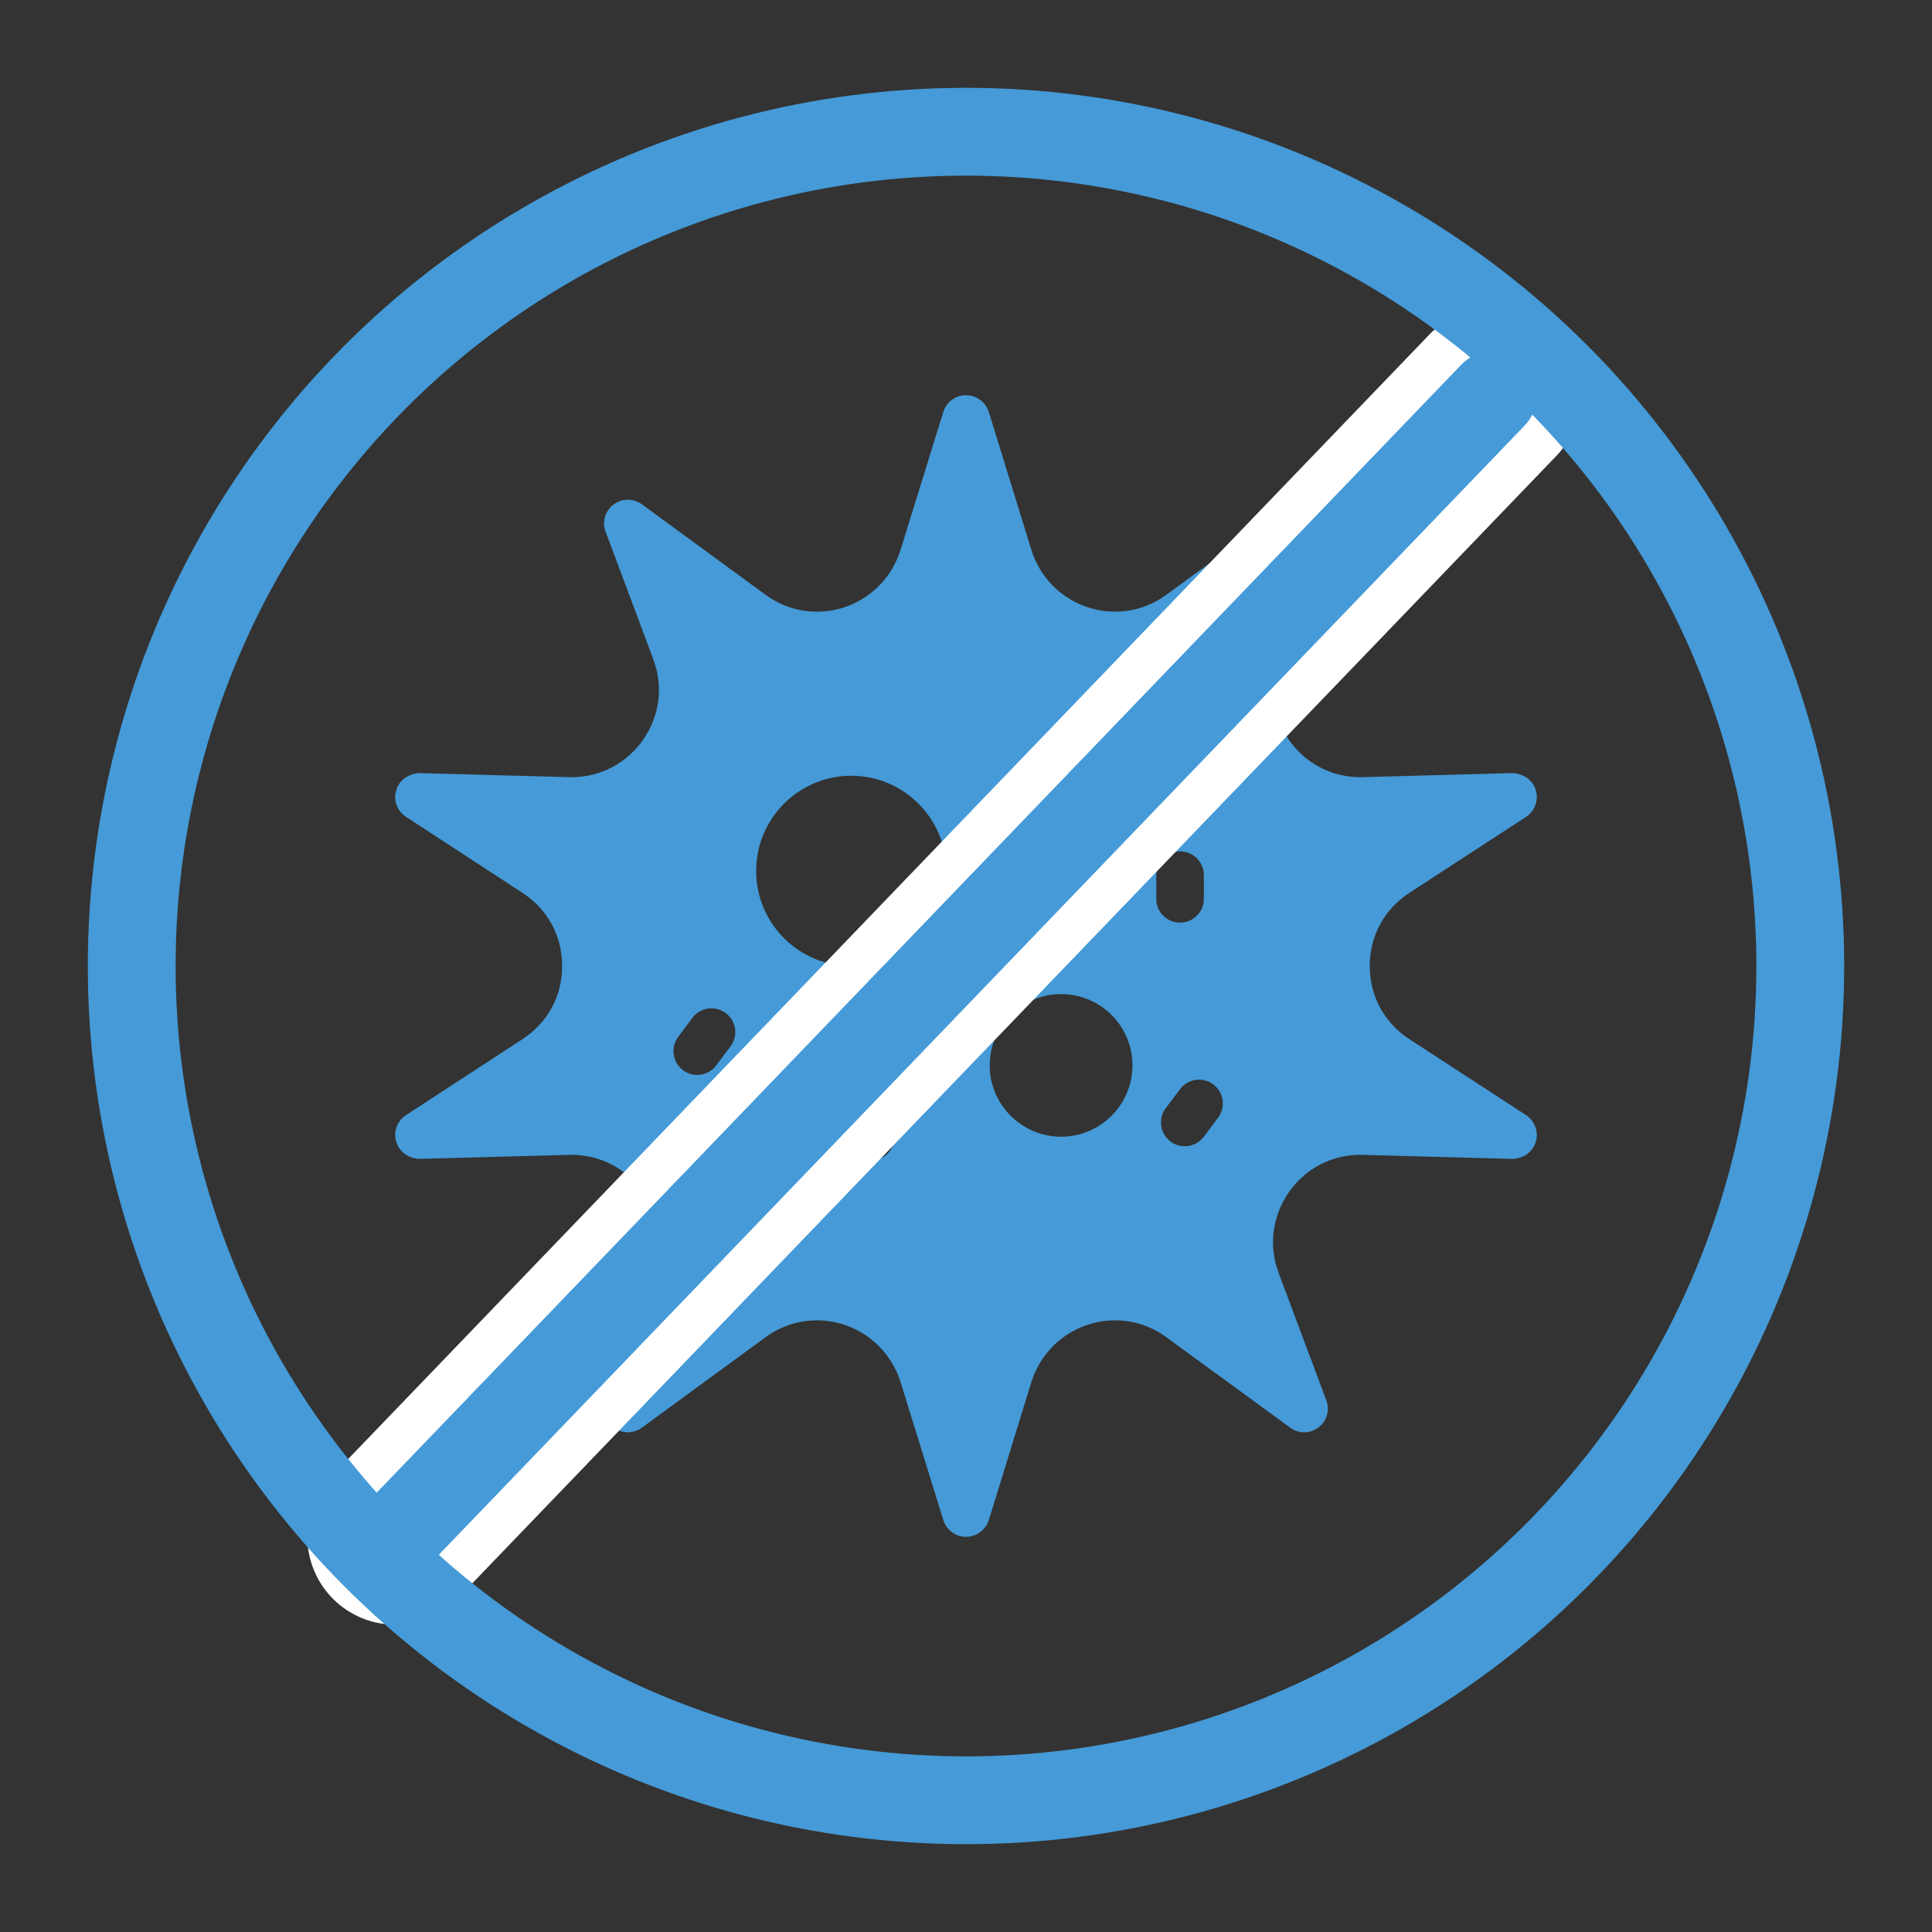 <?xml version="1.0" encoding="UTF-8"?>
<svg width="44px" height="44px" viewBox="0 0 44 44" version="1.1" xmlns="http://www.w3.org/2000/svg" xmlns:xlink="http://www.w3.org/1999/xlink">
    <rect x="0" y="0" width="44" height="44" fill="#333333" stroke="none"/>
    <title>icn_hygiene_dry</title>
    <defs>
        <path d="M9,35 L34,9" id="path-1"></path>
    </defs>
    <g id="icn_hygiene_dry" stroke="none" fill="none">
        <path d="M27.741,25.455 L27.417,25.888 C27.31,26.031 27.148,26.104 26.982,26.104 C26.869,26.104 26.754,26.07 26.657,25.997 C26.418,25.817 26.371,25.477 26.549,25.238 L26.875,24.805 C27.053,24.566 27.393,24.518 27.632,24.696 C27.871,24.876 27.921,25.216 27.741,25.455 L27.741,25.455 Z M26.333,19.931 C26.333,19.63 26.576,19.389 26.875,19.389 C27.173,19.389 27.417,19.63 27.417,19.931 L27.417,20.473 C27.417,20.771 27.173,21.012 26.875,21.012 C26.576,21.012 26.333,20.771 26.333,20.473 L26.333,19.931 Z M24.166,25.888 C23.272,25.888 22.54,25.157 22.54,24.265 C22.54,23.365 23.272,22.64 24.166,22.64 C25.064,22.64 25.791,23.365 25.791,24.265 C25.791,25.157 25.064,25.888 24.166,25.888 L24.166,25.888 Z M23.571,17.655 L23.895,17.222 C24.075,16.983 24.415,16.935 24.654,17.113 C24.894,17.293 24.941,17.633 24.761,17.872 L24.437,18.305 C24.33,18.448 24.168,18.523 24.004,18.523 C23.891,18.523 23.776,18.487 23.679,18.414 C23.44,18.234 23.391,17.894 23.571,17.655 L23.571,17.655 Z M19.388,22.001 C18.19,22.001 17.221,21.03 17.221,19.834 C17.221,18.641 18.19,17.667 19.388,17.667 C20.579,17.667 21.554,18.641 21.554,19.834 C21.554,21.03 20.579,22.001 19.388,22.001 L19.388,22.001 Z M19.833,26.43 L19.292,26.43 C18.993,26.43 18.75,26.187 18.75,25.888 C18.75,25.588 18.993,25.347 19.292,25.347 L19.833,25.347 C20.132,25.347 20.375,25.588 20.375,25.888 C20.375,26.187 20.132,26.43 19.833,26.43 L19.833,26.43 Z M16.638,23.83 L16.312,24.263 C16.205,24.405 16.043,24.481 15.879,24.481 C15.766,24.481 15.651,24.445 15.554,24.372 C15.315,24.192 15.266,23.852 15.446,23.613 L15.77,23.179 C15.95,22.942 16.29,22.893 16.529,23.073 C16.768,23.251 16.816,23.591 16.638,23.83 L16.638,23.83 Z M29.349,16.844 C28.975,16.296 28.888,15.63 29.121,15.007 L30.205,12.11 C30.292,11.887 30.217,11.634 30.027,11.491 C29.837,11.345 29.572,11.341 29.382,11.487 L26.57,13.54 C26.224,13.795 25.817,13.93 25.4,13.93 C24.518,13.93 23.749,13.36 23.488,12.522 L22.519,9.38 C22.447,9.158 22.238,9 21.999,9 C21.761,9 21.554,9.158 21.484,9.38 L20.51,12.522 C20.379,12.939 20.12,13.297 19.788,13.54 C19.454,13.789 19.04,13.93 18.603,13.93 C18.18,13.93 17.773,13.795 17.427,13.54 L14.621,11.487 C14.427,11.345 14.166,11.345 13.972,11.491 C13.783,11.634 13.705,11.887 13.792,12.11 L14.876,15.007 C15.109,15.63 15.028,16.296 14.649,16.844 C14.269,17.386 13.674,17.7 13.013,17.7 L9.557,17.607 C9.314,17.617 9.096,17.76 9.027,17.987 C8.95,18.22 9.043,18.473 9.248,18.604 L11.896,20.332 C12.472,20.706 12.802,21.313 12.802,22.001 C12.802,22.687 12.472,23.294 11.896,23.668 L9.248,25.396 C9.043,25.527 8.95,25.782 9.027,26.009 C9.096,26.24 9.314,26.387 9.557,26.393 L13.013,26.3 C13.674,26.3 14.269,26.614 14.649,27.156 C15.028,27.704 15.109,28.37 14.876,28.993 L13.792,31.89 C13.705,32.113 13.783,32.366 13.972,32.509 C14.16,32.655 14.427,32.655 14.621,32.513 L17.427,30.46 C17.773,30.205 18.18,30.07 18.603,30.07 C19.479,30.07 20.249,30.64 20.51,31.478 L21.484,34.62 C21.554,34.842 21.761,35 21.999,35 C22.238,35 22.447,34.842 22.519,34.62 L23.488,31.478 C23.749,30.64 24.518,30.07 25.4,30.07 C25.817,30.07 26.224,30.205 26.57,30.46 L29.382,32.513 C29.572,32.659 29.837,32.655 30.027,32.509 C30.217,32.366 30.292,32.113 30.205,31.89 L29.121,28.993 C28.888,28.37 28.975,27.704 29.349,27.156 C29.728,26.614 30.323,26.3 30.984,26.3 L34.44,26.393 C34.695,26.387 34.901,26.24 34.976,26.009 C35.047,25.782 34.954,25.527 34.755,25.396 L32.101,23.668 C31.526,23.294 31.195,22.687 31.195,22.001 C31.195,21.313 31.526,20.706 32.101,20.332 L34.755,18.604 C34.954,18.473 35.047,18.22 34.976,17.987 C34.901,17.76 34.695,17.617 34.44,17.607 L30.984,17.7 C30.323,17.7 29.728,17.386 29.349,16.844 L29.349,16.844 Z" id="Fill-1" fill="#459AD7" fill-rule="evenodd"></path>
        <g id="Path" stroke-linecap="round">
            <use stroke="#FFFFFF" stroke-width="4" xlink:href="#path-1"></use>
            <use stroke="#459AD7" stroke-width="2" xlink:href="#path-1"></use>
        </g>
        <circle id="Oval" stroke="#459AD7" stroke-width="2" cx="22" cy="22" r="19"></circle>
    </g>
</svg>